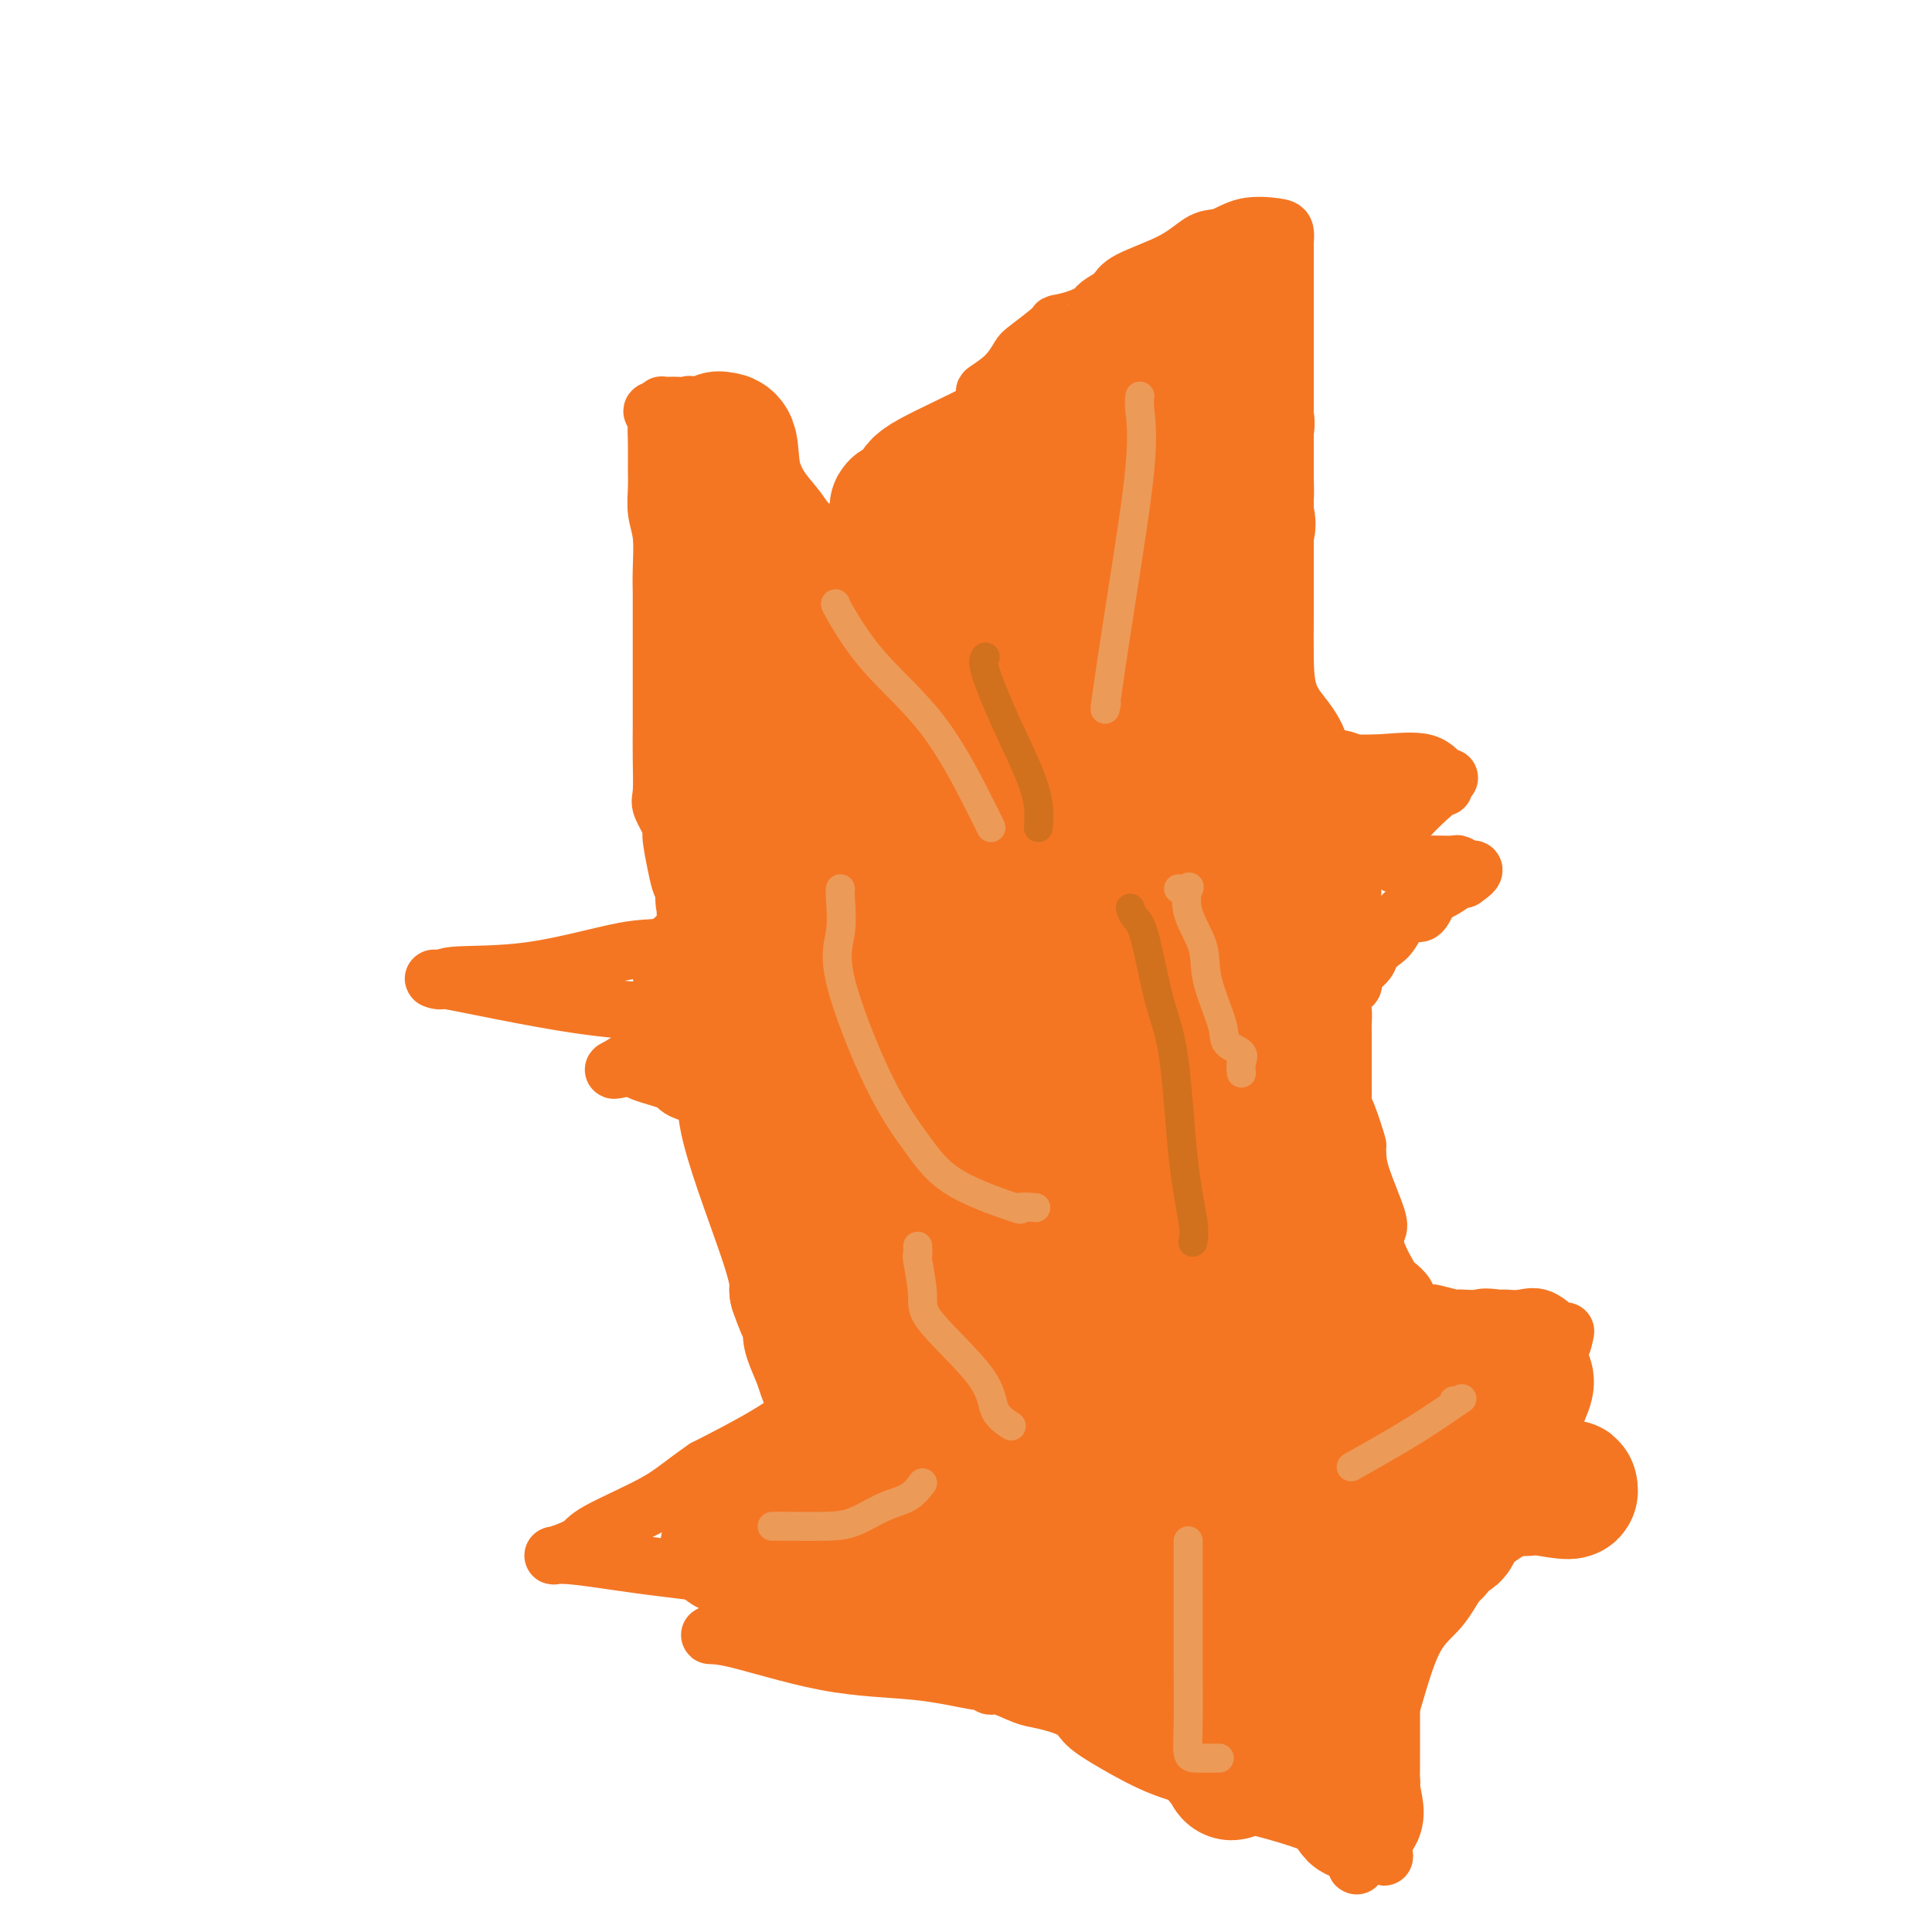 <svg viewBox='0 0 400 400' version='1.1' xmlns='http://www.w3.org/2000/svg' xmlns:xlink='http://www.w3.org/1999/xlink'><g fill='none' stroke='#F47623' stroke-width='12' stroke-linecap='round' stroke-linejoin='round'><path d='M281,386c-0.154,0.353 -0.307,0.707 0,-2c0.307,-2.707 1.075,-8.473 2,-13c0.925,-4.527 2.007,-7.815 3,-11c0.993,-3.185 1.898,-6.266 3,-10c1.102,-3.734 2.401,-8.122 4,-11c1.599,-2.878 3.497,-4.246 5,-6c1.503,-1.754 2.609,-3.893 4,-6c1.391,-2.107 3.067,-4.183 5,-6c1.933,-1.817 4.124,-3.376 7,-5c2.876,-1.624 6.438,-3.312 10,-5'/><path d='M324,311c3.491,-2.162 3.720,-2.567 4,-3c0.280,-0.433 0.613,-0.894 1,-1c0.387,-0.106 0.829,0.144 1,0c0.171,-0.144 0.072,-0.682 0,-1c-0.072,-0.318 -0.116,-0.415 0,-1c0.116,-0.585 0.391,-1.658 0,-2c-0.391,-0.342 -1.450,0.045 -2,0c-0.550,-0.045 -0.592,-0.523 -2,-1c-1.408,-0.477 -4.181,-0.954 -6,-1c-1.819,-0.046 -2.683,0.338 -4,0c-1.317,-0.338 -3.085,-1.399 -4,-2c-0.915,-0.601 -0.976,-0.743 -1,-1c-0.024,-0.257 -0.012,-0.628 0,-1'/><path d='M311,297c-3.044,-1.569 -1.153,-2.491 0,-3c1.153,-0.509 1.569,-0.607 2,-2c0.431,-1.393 0.876,-4.083 2,-6c1.124,-1.917 2.928,-3.061 4,-4c1.072,-0.939 1.411,-1.674 2,-2c0.589,-0.326 1.428,-0.242 2,-1c0.572,-0.758 0.877,-2.357 1,-3c0.123,-0.643 0.065,-0.330 0,0c-0.065,0.330 -0.136,0.677 -1,0c-0.864,-0.677 -2.522,-2.378 -4,-3c-1.478,-0.622 -2.778,-0.167 -4,0c-1.222,0.167 -2.368,0.045 -3,0c-0.632,-0.045 -0.752,-0.013 -1,0c-0.248,0.013 -0.624,0.006 -1,0'/><path d='M310,273c-2.906,-0.465 -3.171,-0.128 -4,0c-0.829,0.128 -2.222,0.048 -3,0c-0.778,-0.048 -0.942,-0.064 -1,0c-0.058,0.064 -0.009,0.209 -1,0c-0.991,-0.209 -3.021,-0.773 -4,-1c-0.979,-0.227 -0.906,-0.116 -1,0c-0.094,0.116 -0.355,0.238 -1,0c-0.645,-0.238 -1.673,-0.836 -2,-1c-0.327,-0.164 0.049,0.106 0,0c-0.049,-0.106 -0.522,-0.587 -1,-1c-0.478,-0.413 -0.962,-0.756 -1,-1c-0.038,-0.244 0.371,-0.387 0,-1c-0.371,-0.613 -1.522,-1.696 -2,-2c-0.478,-0.304 -0.282,0.169 -1,-1c-0.718,-1.169 -2.350,-3.982 -3,-6c-0.650,-2.018 -0.319,-3.242 0,-4c0.319,-0.758 0.624,-1.050 0,-3c-0.624,-1.950 -2.178,-5.557 -3,-8c-0.822,-2.443 -0.911,-3.721 -1,-5'/><path d='M281,239c-0.514,-3.209 0.202,-1.231 0,-2c-0.202,-0.769 -1.322,-4.284 -2,-6c-0.678,-1.716 -0.914,-1.632 -1,-2c-0.086,-0.368 -0.023,-1.188 0,-2c0.023,-0.812 0.006,-1.617 0,-2c-0.006,-0.383 -0.002,-0.344 0,-1c0.002,-0.656 0.000,-2.006 0,-3c-0.000,-0.994 -0.000,-1.633 0,-2c0.000,-0.367 -0.000,-0.464 0,-1c0.000,-0.536 0.001,-1.511 0,-2c-0.001,-0.489 -0.002,-0.490 0,-1c0.002,-0.510 0.008,-1.527 0,-2c-0.008,-0.473 -0.031,-0.402 0,-1c0.031,-0.598 0.115,-1.865 0,-3c-0.115,-1.135 -0.430,-2.138 0,-3c0.430,-0.862 1.606,-1.582 2,-2c0.394,-0.418 0.007,-0.535 0,-1c-0.007,-0.465 0.368,-1.277 1,-2c0.632,-0.723 1.523,-1.358 2,-2c0.477,-0.642 0.540,-1.290 1,-2c0.460,-0.710 1.316,-1.482 2,-2c0.684,-0.518 1.197,-0.782 2,-2c0.803,-1.218 1.896,-3.392 3,-4c1.104,-0.608 2.218,0.348 3,0c0.782,-0.348 1.230,-2.001 2,-3c0.770,-0.999 1.861,-1.346 3,-2c1.139,-0.654 2.325,-1.615 3,-2c0.675,-0.385 0.837,-0.192 1,0'/><path d='M303,182c2.339,-1.552 2.188,-1.933 2,-2c-0.188,-0.067 -0.411,0.178 -1,0c-0.589,-0.178 -1.543,-0.780 -2,-1c-0.457,-0.220 -0.415,-0.059 -1,0c-0.585,0.059 -1.796,0.016 -3,0c-1.204,-0.016 -2.403,-0.003 -3,0c-0.597,0.003 -0.594,-0.002 -1,0c-0.406,0.002 -1.222,0.011 -2,0c-0.778,-0.011 -1.517,-0.041 -2,0c-0.483,0.041 -0.709,0.155 -1,0c-0.291,-0.155 -0.645,-0.577 -1,-1'/><path d='M288,178c-2.625,-0.737 -0.689,-1.580 0,-2c0.689,-0.420 0.131,-0.416 0,-1c-0.131,-0.584 0.165,-1.755 2,-4c1.835,-2.245 5.208,-5.565 7,-7c1.792,-1.435 2.003,-0.984 2,-1c-0.003,-0.016 -0.220,-0.498 0,-1c0.220,-0.502 0.876,-1.024 1,-1c0.124,0.024 -0.285,0.595 -1,0c-0.715,-0.595 -1.735,-2.356 -4,-3c-2.265,-0.644 -5.773,-0.172 -9,0c-3.227,0.172 -6.171,0.043 -8,0c-1.829,-0.043 -2.542,-0.001 -3,0c-0.458,0.001 -0.662,-0.038 -1,0c-0.338,0.038 -0.811,0.154 -1,0c-0.189,-0.154 -0.095,-0.577 0,-1'/><path d='M273,157c-3.343,-0.087 -0.700,0.196 0,-1c0.700,-1.196 -0.545,-3.872 -2,-6c-1.455,-2.128 -3.122,-3.708 -4,-6c-0.878,-2.292 -0.967,-5.295 -1,-8c-0.033,-2.705 -0.009,-5.110 0,-9c0.009,-3.890 0.002,-9.265 0,-13c-0.002,-3.735 -0.001,-5.831 0,-9c0.001,-3.169 0.000,-7.410 0,-11c-0.000,-3.590 -0.000,-6.528 0,-10c0.000,-3.472 0.000,-7.478 0,-10c-0.000,-2.522 -0.000,-3.560 0,-4c0.000,-0.440 0.000,-0.281 0,-1c-0.000,-0.719 -0.000,-2.317 0,-3c0.000,-0.683 0.000,-0.451 0,-1c-0.000,-0.549 -0.000,-1.879 0,-3c0.000,-1.121 0.000,-2.035 0,-3c-0.000,-0.965 -0.000,-1.983 0,-3'/><path d='M266,56c-0.001,-12.943 -0.003,-5.299 0,-3c0.003,2.299 0.011,-0.745 0,-2c-0.011,-1.255 -0.039,-0.721 0,-1c0.039,-0.279 0.147,-1.370 0,-2c-0.147,-0.630 -0.547,-0.798 -2,-1c-1.453,-0.202 -3.958,-0.438 -6,0c-2.042,0.438 -3.622,1.548 -5,2c-1.378,0.452 -2.555,0.245 -4,1c-1.445,0.755 -3.158,2.473 -6,4c-2.842,1.527 -6.812,2.865 -9,4c-2.188,1.135 -2.594,2.068 -3,3'/><path d='M231,61c-4.906,2.740 -3.672,2.590 -4,3c-0.328,0.410 -2.219,1.378 -4,2c-1.781,0.622 -3.451,0.897 -4,1c-0.549,0.103 0.022,0.036 -1,1c-1.022,0.964 -3.639,2.961 -5,4c-1.361,1.039 -1.466,1.120 -2,2c-0.534,0.880 -1.495,2.560 -3,4c-1.505,1.440 -3.553,2.638 -4,3c-0.447,0.362 0.709,-0.114 0,2c-0.709,2.114 -3.281,6.819 -5,9c-1.719,2.181 -2.583,1.839 -3,2c-0.417,0.161 -0.386,0.825 -1,2c-0.614,1.175 -1.873,2.860 -3,5c-1.127,2.140 -2.123,4.735 -3,6c-0.877,1.265 -1.636,1.201 -3,3c-1.364,1.799 -3.335,5.462 -4,7c-0.665,1.538 -0.025,0.953 0,1c0.025,0.047 -0.564,0.728 -1,1c-0.436,0.272 -0.718,0.136 -1,0'/><path d='M180,119c-3.849,5.893 -1.472,1.626 -1,0c0.472,-1.626 -0.963,-0.612 -2,-1c-1.037,-0.388 -1.678,-2.179 -2,-3c-0.322,-0.821 -0.324,-0.671 -1,-1c-0.676,-0.329 -2.025,-1.138 -3,-2c-0.975,-0.862 -1.576,-1.776 -3,-3c-1.424,-1.224 -3.671,-2.759 -5,-4c-1.329,-1.241 -1.740,-2.188 -3,-4c-1.260,-1.812 -3.367,-4.487 -5,-6c-1.633,-1.513 -2.791,-1.863 -4,-3c-1.209,-1.137 -2.470,-3.061 -3,-4c-0.530,-0.939 -0.331,-0.893 -1,-1c-0.669,-0.107 -2.207,-0.369 -3,-1c-0.793,-0.631 -0.842,-1.633 -1,-2c-0.158,-0.367 -0.424,-0.098 -1,0c-0.576,0.098 -1.460,0.026 -2,0c-0.540,-0.026 -0.736,-0.004 -1,0c-0.264,0.004 -0.597,-0.009 -1,0c-0.403,0.009 -0.878,0.041 -1,0c-0.122,-0.041 0.108,-0.155 0,0c-0.108,0.155 -0.554,0.577 -1,1'/><path d='M136,85c-1.856,-0.235 -0.497,0.676 0,1c0.497,0.324 0.132,0.060 0,1c-0.132,0.940 -0.032,3.084 0,5c0.032,1.916 -0.006,3.604 0,5c0.006,1.396 0.054,2.501 0,4c-0.054,1.499 -0.211,3.391 0,5c0.211,1.609 0.788,2.934 1,5c0.212,2.066 0.057,4.873 0,7c-0.057,2.127 -0.015,3.575 0,5c0.015,1.425 0.004,2.829 0,5c-0.004,2.171 -0.000,5.110 0,8c0.000,2.890 -0.002,5.731 0,8c0.002,2.269 0.008,3.967 0,6c-0.008,2.033 -0.031,4.400 0,7c0.031,2.600 0.116,5.434 0,7c-0.116,1.566 -0.435,1.866 0,3c0.435,1.134 1.622,3.102 2,4c0.378,0.898 -0.053,0.725 0,2c0.053,1.275 0.589,3.996 1,6c0.411,2.004 0.698,3.290 1,4c0.302,0.710 0.620,0.845 1,1c0.380,0.155 0.823,0.330 1,1c0.177,0.670 0.089,1.835 0,3'/><path d='M143,188c1.002,3.856 0.507,2.995 0,3c-0.507,0.005 -1.027,0.876 -2,2c-0.973,1.124 -2.400,2.502 -4,3c-1.600,0.498 -3.371,0.115 -8,1c-4.629,0.885 -12.114,3.039 -19,4c-6.886,0.961 -13.173,0.729 -16,1c-2.827,0.271 -2.195,1.046 -3,1c-0.805,-0.046 -3.046,-0.912 2,0c5.046,0.912 17.381,3.602 27,5c9.619,1.398 16.522,1.504 20,2c3.478,0.496 3.530,1.382 4,2c0.470,0.618 1.358,0.970 2,1c0.642,0.030 1.038,-0.260 0,1c-1.038,1.260 -3.510,4.070 -6,5c-2.490,0.930 -4.997,-0.020 -7,0c-2.003,0.020 -3.501,1.010 -5,2'/><path d='M128,221c-2.420,1.048 0.532,0.170 2,0c1.468,-0.170 1.454,0.370 3,1c1.546,0.630 4.652,1.351 6,2c1.348,0.649 0.939,1.225 3,2c2.061,0.775 6.593,1.747 9,2c2.407,0.253 2.688,-0.213 3,0c0.312,0.213 0.656,1.107 1,2'/><path d='M155,230c4.605,1.658 2.617,1.304 2,2c-0.617,0.696 0.137,2.441 1,4c0.863,1.559 1.836,2.930 3,5c1.164,2.070 2.520,4.839 3,6c0.480,1.161 0.085,0.716 0,2c-0.085,1.284 0.139,4.299 0,6c-0.139,1.701 -0.640,2.089 0,4c0.640,1.911 2.420,5.345 3,8c0.580,2.655 -0.041,4.533 0,6c0.041,1.467 0.743,2.524 1,4c0.257,1.476 0.069,3.369 0,4c-0.069,0.631 -0.020,-0.002 0,0c0.020,0.002 0.012,0.637 0,1c-0.012,0.363 -0.027,0.454 0,1c0.027,0.546 0.096,1.547 0,2c-0.096,0.453 -0.356,0.359 0,1c0.356,0.641 1.326,2.019 0,4c-1.326,1.981 -4.950,4.566 -9,7c-4.050,2.434 -8.525,4.717 -13,7'/><path d='M146,304c-4.983,3.427 -6.442,4.994 -10,7c-3.558,2.006 -9.215,4.453 -12,6c-2.785,1.547 -2.700,2.196 -4,3c-1.300,0.804 -3.987,1.764 -5,2c-1.013,0.236 -0.353,-0.253 3,0c3.353,0.253 9.400,1.249 15,2c5.600,0.751 10.755,1.258 15,2c4.245,0.742 7.582,1.721 9,2c1.418,0.279 0.917,-0.141 1,0c0.083,0.141 0.749,0.843 1,1c0.251,0.157 0.087,-0.231 0,0c-0.087,0.231 -0.095,1.083 -1,2c-0.905,0.917 -2.705,1.901 -4,3c-1.295,1.099 -2.084,2.314 -3,3c-0.916,0.686 -1.958,0.843 -3,1'/><path d='M148,338c-1.823,1.029 -1.379,0.103 3,1c4.379,0.897 12.693,3.618 20,5c7.307,1.382 13.607,1.426 19,2c5.393,0.574 9.878,1.677 12,2c2.122,0.323 1.881,-0.135 2,0c0.119,0.135 0.599,0.865 1,1c0.401,0.135 0.724,-0.323 2,0c1.276,0.323 3.506,1.428 5,2c1.494,0.572 2.254,0.611 4,1c1.746,0.389 4.478,1.129 6,2c1.522,0.871 1.833,1.875 3,3c1.167,1.125 3.189,2.373 6,4c2.811,1.627 6.409,3.633 10,5c3.591,1.367 7.174,2.095 9,3c1.826,0.905 1.896,1.987 4,3c2.104,1.013 6.240,1.956 10,3c3.760,1.044 7.142,2.187 9,3c1.858,0.813 2.193,1.296 3,2c0.807,0.704 2.088,1.630 3,2c0.912,0.370 1.456,0.185 2,0'/><path d='M281,382c10.333,4.667 3.667,1.333 1,0c-2.667,-1.333 -1.333,-0.667 0,0'/></g>
<g fill='none' stroke='#F47623' stroke-width='28' stroke-linecap='round' stroke-linejoin='round'><path d='M214,181c-0.002,0.455 -0.005,0.911 0,2c0.005,1.089 0.016,2.813 0,7c-0.016,4.187 -0.060,10.839 1,16c1.060,5.161 3.224,8.832 5,13c1.776,4.168 3.162,8.833 4,15c0.838,6.167 1.126,13.835 4,21c2.874,7.165 8.332,13.825 12,21c3.668,7.175 5.546,14.864 8,22c2.454,7.136 5.485,13.720 8,18c2.515,4.280 4.514,6.256 6,10c1.486,3.744 2.460,9.257 3,12c0.540,2.743 0.645,2.716 2,5c1.355,2.284 3.960,6.879 5,10c1.040,3.121 0.513,4.767 1,7c0.487,2.233 1.986,5.052 3,7c1.014,1.948 1.542,3.024 2,4c0.458,0.976 0.845,1.850 1,2c0.155,0.150 0.077,-0.425 0,-1'/><path d='M279,372c2.856,7.022 1.497,1.576 1,-1c-0.497,-2.576 -0.133,-2.283 0,-2c0.133,0.283 0.036,0.555 0,0c-0.036,-0.555 -0.010,-1.938 0,-3c0.010,-1.062 0.003,-1.803 0,-3c-0.003,-1.197 -0.001,-2.850 0,-4c0.001,-1.150 0.000,-1.798 0,-3c-0.000,-1.202 -0.000,-2.960 0,-4c0.000,-1.040 0.000,-1.364 0,-2c-0.000,-0.636 -0.000,-1.584 0,-3c0.000,-1.416 -0.000,-3.300 0,-4c0.000,-0.700 0.000,-0.216 0,-1c-0.000,-0.784 -0.000,-2.838 0,-4c0.000,-1.162 0.001,-1.433 0,-2c-0.001,-0.567 -0.002,-1.429 0,-2c0.002,-0.571 0.007,-0.849 0,-1c-0.007,-0.151 -0.027,-0.173 0,-1c0.027,-0.827 0.103,-2.459 0,-3c-0.103,-0.541 -0.383,0.008 0,0c0.383,-0.008 1.428,-0.575 2,-1c0.572,-0.425 0.671,-0.710 1,-1c0.329,-0.290 0.889,-0.585 1,-1c0.111,-0.415 -0.227,-0.951 0,-1c0.227,-0.049 1.020,0.389 2,0c0.980,-0.389 2.149,-1.605 3,-2c0.851,-0.395 1.386,0.030 2,0c0.614,-0.030 1.307,-0.515 2,-1'/><path d='M293,322c2.926,-1.261 3.741,-0.914 4,-1c0.259,-0.086 -0.036,-0.604 0,-1c0.036,-0.396 0.404,-0.669 1,-1c0.596,-0.331 1.419,-0.719 2,-1c0.581,-0.281 0.920,-0.453 1,-1c0.080,-0.547 -0.099,-1.468 0,-2c0.099,-0.532 0.476,-0.677 0,-1c-0.476,-0.323 -1.804,-0.826 -3,-1c-1.196,-0.174 -2.260,-0.019 -3,0c-0.740,0.019 -1.155,-0.097 -1,0c0.155,0.097 0.879,0.409 -1,0c-1.879,-0.409 -6.363,-1.537 -8,-2c-1.637,-0.463 -0.428,-0.259 -1,-1c-0.572,-0.741 -2.927,-2.425 -4,-3c-1.073,-0.575 -0.866,-0.039 -1,0c-0.134,0.039 -0.610,-0.417 -1,-1c-0.390,-0.583 -0.695,-1.291 -1,-2'/><path d='M277,304c-1.246,-1.287 -0.360,-1.006 0,-1c0.360,0.006 0.195,-0.263 0,-1c-0.195,-0.737 -0.419,-1.942 0,-3c0.419,-1.058 1.481,-1.969 2,-3c0.519,-1.031 0.495,-2.183 1,-3c0.505,-0.817 1.540,-1.300 2,-2c0.460,-0.700 0.347,-1.616 1,-2c0.653,-0.384 2.073,-0.236 3,-1c0.927,-0.764 1.360,-2.439 2,-3c0.640,-0.561 1.486,-0.007 2,0c0.514,0.007 0.697,-0.534 1,-1c0.303,-0.466 0.727,-0.856 1,-1c0.273,-0.144 0.394,-0.041 1,0c0.606,0.041 1.696,0.019 2,0c0.304,-0.019 -0.179,-0.034 1,0c1.179,0.034 4.019,0.116 6,0c1.981,-0.116 3.103,-0.429 5,0c1.897,0.429 4.570,1.599 6,2c1.430,0.401 1.616,0.031 2,0c0.384,-0.031 0.967,0.277 1,1c0.033,0.723 -0.483,1.862 -1,3'/><path d='M315,289c-1.086,0.464 -3.300,0.124 -4,0c-0.700,-0.124 0.113,-0.033 0,0c-0.113,0.033 -1.152,0.009 -2,0c-0.848,-0.009 -1.504,-0.003 -2,0c-0.496,0.003 -0.831,0.003 -1,0c-0.169,-0.003 -0.170,-0.008 -1,0c-0.830,0.008 -2.488,0.029 -3,0c-0.512,-0.029 0.122,-0.110 0,0c-0.122,0.110 -0.999,0.409 -2,1c-1.001,0.591 -2.125,1.474 -3,2c-0.875,0.526 -1.500,0.694 -2,1c-0.500,0.306 -0.876,0.750 -1,1c-0.124,0.250 0.005,0.304 0,1c-0.005,0.696 -0.143,2.032 0,3c0.143,0.968 0.567,1.569 1,2c0.433,0.431 0.874,0.694 2,1c1.126,0.306 2.938,0.657 5,1c2.062,0.343 4.373,0.679 6,1c1.627,0.321 2.568,0.629 3,1c0.432,0.371 0.354,0.807 1,1c0.646,0.193 2.016,0.143 3,0c0.984,-0.143 1.581,-0.378 2,0c0.419,0.378 0.659,1.369 2,2c1.341,0.631 3.784,0.901 5,1c1.216,0.099 1.205,0.028 1,0c-0.205,-0.028 -0.602,-0.014 -1,0'/><path d='M324,308c3.585,1.552 -2.452,0.433 -5,0c-2.548,-0.433 -1.605,-0.179 -2,0c-0.395,0.179 -2.126,0.283 -5,0c-2.874,-0.283 -6.892,-0.954 -9,-1c-2.108,-0.046 -2.308,0.531 -3,0c-0.692,-0.531 -1.877,-2.171 -3,-3c-1.123,-0.829 -2.184,-0.846 -4,-1c-1.816,-0.154 -4.388,-0.446 -6,-1c-1.612,-0.554 -2.264,-1.371 -3,-2c-0.736,-0.629 -1.557,-1.071 -2,-1c-0.443,0.071 -0.508,0.655 -1,-1c-0.492,-1.655 -1.412,-5.550 -2,-8c-0.588,-2.450 -0.845,-3.455 -1,-4c-0.155,-0.545 -0.210,-0.630 0,-2c0.210,-1.370 0.683,-4.025 0,-6c-0.683,-1.975 -2.523,-3.272 -3,-4c-0.477,-0.728 0.410,-0.888 0,-2c-0.410,-1.112 -2.117,-3.175 -3,-5c-0.883,-1.825 -0.941,-3.413 -1,-5'/><path d='M271,262c-2.205,-6.812 -2.717,-5.842 -3,-7c-0.283,-1.158 -0.337,-4.444 -1,-7c-0.663,-2.556 -1.935,-4.380 -3,-7c-1.065,-2.620 -1.922,-6.035 -3,-9c-1.078,-2.965 -2.378,-5.480 -3,-8c-0.622,-2.520 -0.567,-5.044 -1,-7c-0.433,-1.956 -1.354,-3.344 -2,-5c-0.646,-1.656 -1.016,-3.581 -1,-5c0.016,-1.419 0.417,-2.331 0,-6c-0.417,-3.669 -1.652,-10.093 -2,-13c-0.348,-2.907 0.190,-2.295 0,-4c-0.190,-1.705 -1.109,-5.725 -2,-9c-0.891,-3.275 -1.755,-5.804 -2,-8c-0.245,-2.196 0.131,-4.060 0,-7c-0.131,-2.940 -0.767,-6.957 -1,-9c-0.233,-2.043 -0.062,-2.111 0,-4c0.062,-1.889 0.017,-5.599 0,-7c-0.017,-1.401 -0.005,-0.493 0,-1c0.005,-0.507 0.001,-2.431 0,-4c-0.001,-1.569 -0.001,-2.785 0,-4'/><path d='M247,131c-1.083,-13.447 -0.290,-9.063 0,-8c0.290,1.063 0.078,-1.194 0,-3c-0.078,-1.806 -0.021,-3.161 0,-4c0.021,-0.839 0.004,-1.163 0,-2c-0.004,-0.837 0.003,-2.186 0,-3c-0.003,-0.814 -0.015,-1.094 0,-2c0.015,-0.906 0.057,-2.437 0,-4c-0.057,-1.563 -0.213,-3.158 0,-4c0.213,-0.842 0.795,-0.930 1,-1c0.205,-0.070 0.034,-0.121 0,-1c-0.034,-0.879 0.068,-2.587 0,-3c-0.068,-0.413 -0.305,0.469 0,-1c0.305,-1.469 1.154,-5.290 2,-7c0.846,-1.710 1.690,-1.308 2,-2c0.310,-0.692 0.087,-2.476 0,-3c-0.087,-0.524 -0.037,0.212 0,0c0.037,-0.212 0.063,-1.374 0,-2c-0.063,-0.626 -0.213,-0.718 0,-1c0.213,-0.282 0.789,-0.756 1,-1c0.211,-0.244 0.057,-0.258 0,-1c-0.057,-0.742 -0.016,-2.212 0,-3c0.016,-0.788 0.008,-0.894 0,-1'/><path d='M253,74c1.156,-4.357 1.044,-1.749 1,-1c-0.044,0.749 -0.022,-0.363 0,-1c0.022,-0.637 0.043,-0.801 0,-1c-0.043,-0.199 -0.149,-0.432 0,-1c0.149,-0.568 0.555,-1.470 1,-2c0.445,-0.530 0.930,-0.687 1,-1c0.070,-0.313 -0.277,-0.782 0,-1c0.277,-0.218 1.176,-0.186 0,0c-1.176,0.186 -4.429,0.524 -7,1c-2.571,0.476 -4.462,1.090 -6,2c-1.538,0.910 -2.725,2.117 -4,3c-1.275,0.883 -2.637,1.441 -4,2'/><path d='M235,74c-5.282,2.598 -11.486,5.592 -15,8c-3.514,2.408 -4.339,4.231 -5,5c-0.661,0.769 -1.159,0.486 -2,1c-0.841,0.514 -2.027,1.826 -6,4c-3.973,2.174 -10.735,5.211 -14,7c-3.265,1.789 -3.033,2.328 -3,3c0.033,0.672 -0.133,1.475 -1,2c-0.867,0.525 -2.435,0.773 -3,1c-0.565,0.227 -0.126,0.433 0,1c0.126,0.567 -0.063,1.495 0,2c0.063,0.505 0.376,0.588 0,1c-0.376,0.412 -1.441,1.152 -2,2c-0.559,0.848 -0.612,1.805 -1,3c-0.388,1.195 -1.111,2.627 -2,4c-0.889,1.373 -1.945,2.686 -3,4'/><path d='M178,122c-1.576,3.400 -1.517,3.400 -2,4c-0.483,0.600 -1.509,1.802 -2,3c-0.491,1.198 -0.447,2.394 -1,3c-0.553,0.606 -1.701,0.624 -2,1c-0.299,0.376 0.253,1.112 0,2c-0.253,0.888 -1.309,1.930 -2,2c-0.691,0.070 -1.015,-0.832 -1,-1c0.015,-0.168 0.369,0.397 0,-1c-0.369,-1.397 -1.460,-4.756 -2,-7c-0.540,-2.244 -0.530,-3.373 -1,-4c-0.470,-0.627 -1.420,-0.750 -2,-2c-0.580,-1.250 -0.790,-3.625 -1,-6'/><path d='M162,116c-2.206,-4.912 -4.222,-6.692 -6,-9c-1.778,-2.308 -3.317,-5.144 -4,-8c-0.683,-2.856 -0.509,-5.730 -1,-7c-0.491,-1.270 -1.648,-0.935 -2,-1c-0.352,-0.065 0.102,-0.530 0,1c-0.102,1.530 -0.759,5.056 -1,7c-0.241,1.944 -0.065,2.304 0,4c0.065,1.696 0.017,4.726 0,7c-0.017,2.274 -0.005,3.793 0,5c0.005,1.207 0.002,2.104 0,3'/><path d='M148,118c-0.464,4.526 -0.125,2.840 0,3c0.125,0.160 0.035,2.166 0,3c-0.035,0.834 -0.015,0.497 0,1c0.015,0.503 0.026,1.845 0,3c-0.026,1.155 -0.090,2.124 0,3c0.090,0.876 0.334,1.658 1,3c0.666,1.342 1.755,3.244 2,4c0.245,0.756 -0.355,0.365 0,1c0.355,0.635 1.664,2.296 2,4c0.336,1.704 -0.303,3.451 0,5c0.303,1.549 1.546,2.902 2,4c0.454,1.098 0.119,1.942 0,3c-0.119,1.058 -0.022,2.330 0,3c0.022,0.670 -0.033,0.740 0,3c0.033,2.260 0.152,6.712 1,9c0.848,2.288 2.423,2.412 3,3c0.577,0.588 0.155,1.641 0,2c-0.155,0.359 -0.041,0.024 0,1c0.041,0.976 0.011,3.263 0,4c-0.011,0.737 -0.003,-0.075 0,0c0.003,0.075 0.002,1.038 0,2'/><path d='M159,182c1.702,10.538 0.456,4.882 0,3c-0.456,-1.882 -0.122,0.011 0,1c0.122,0.989 0.032,1.076 0,3c-0.032,1.924 -0.006,5.686 0,8c0.006,2.314 -0.009,3.181 0,4c0.009,0.819 0.042,1.589 0,2c-0.042,0.411 -0.158,0.464 0,1c0.158,0.536 0.589,1.555 0,2c-0.589,0.445 -2.199,0.315 -3,0c-0.801,-0.315 -0.793,-0.816 -1,-1c-0.207,-0.184 -0.631,-0.053 -1,0c-0.369,0.053 -0.685,0.026 -1,0'/><path d='M153,205c-1.410,0.203 -1.936,0.212 -2,0c-0.064,-0.212 0.332,-0.645 0,-1c-0.332,-0.355 -1.393,-0.631 -2,-1c-0.607,-0.369 -0.761,-0.831 -1,-1c-0.239,-0.169 -0.563,-0.044 -1,0c-0.437,0.044 -0.986,0.009 -1,0c-0.014,-0.009 0.507,0.010 0,0c-0.507,-0.010 -2.042,-0.048 0,0c2.042,0.048 7.661,0.184 11,0c3.339,-0.184 4.397,-0.687 7,0c2.603,0.687 6.749,2.566 9,4c2.251,1.434 2.606,2.425 3,3c0.394,0.575 0.827,0.736 1,1c0.173,0.264 0.087,0.632 0,1'/><path d='M177,211c2.172,1.372 1.101,0.304 0,0c-1.101,-0.304 -2.231,0.158 -4,1c-1.769,0.842 -4.177,2.066 -7,3c-2.823,0.934 -6.063,1.578 -8,2c-1.937,0.422 -2.573,0.621 -3,1c-0.427,0.379 -0.645,0.939 -1,1c-0.355,0.061 -0.848,-0.376 1,0c1.848,0.376 6.037,1.565 9,2c2.963,0.435 4.698,0.117 7,0c2.302,-0.117 5.169,-0.031 6,0c0.831,0.031 -0.375,0.008 0,0c0.375,-0.008 2.332,-0.002 3,0c0.668,0.002 0.048,0.001 1,0c0.952,-0.001 3.476,-0.000 6,0'/><path d='M187,221c6.200,0.467 5.699,0.135 7,0c1.301,-0.135 4.405,-0.074 6,0c1.595,0.074 1.681,0.162 2,0c0.319,-0.162 0.870,-0.573 1,-1c0.130,-0.427 -0.161,-0.871 0,-1c0.161,-0.129 0.775,0.058 1,0c0.225,-0.058 0.060,-0.362 0,-1c-0.060,-0.638 -0.016,-1.610 0,-2c0.016,-0.390 0.004,-0.198 0,-1c-0.004,-0.802 -0.001,-2.598 0,-4c0.001,-1.402 0.000,-2.410 0,-4c-0.000,-1.590 -0.000,-3.763 0,-5c0.000,-1.237 0.000,-1.540 0,-2c-0.000,-0.460 -0.000,-1.079 0,-3c0.000,-1.921 0.000,-5.144 0,-7c-0.000,-1.856 -0.000,-2.346 0,-4c0.000,-1.654 0.000,-4.473 0,-6c-0.000,-1.527 -0.000,-1.764 0,-2'/><path d='M204,178c0.141,-7.045 -0.007,-3.657 0,-4c0.007,-0.343 0.170,-4.415 0,-7c-0.170,-2.585 -0.671,-3.682 0,-6c0.671,-2.318 2.516,-5.858 3,-7c0.484,-1.142 -0.392,0.114 0,-1c0.392,-1.114 2.052,-4.599 4,-8c1.948,-3.401 4.185,-6.718 6,-9c1.815,-2.282 3.206,-3.528 4,-5c0.794,-1.472 0.989,-3.171 1,-4c0.011,-0.829 -0.162,-0.789 0,-1c0.162,-0.211 0.658,-0.673 1,-1c0.342,-0.327 0.529,-0.519 1,-1c0.471,-0.481 1.227,-1.250 2,-2c0.773,-0.750 1.563,-1.481 2,-2c0.437,-0.519 0.520,-0.826 1,-1c0.480,-0.174 1.355,-0.215 2,-1c0.645,-0.785 1.059,-2.313 1,-3c-0.059,-0.687 -0.593,-0.531 0,-1c0.593,-0.469 2.312,-1.563 3,-2c0.688,-0.437 0.344,-0.219 0,0'/><path d='M237,106c0.417,-0.417 0.833,-0.833 1,-1c0.167,-0.167 0.083,-0.083 0,0'/><path d='M238,105c0.378,-0.205 0.755,-0.410 1,0c0.245,0.410 0.356,1.436 0,2c-0.356,0.564 -1.181,0.666 -2,1c-0.819,0.334 -1.633,0.900 -2,1c-0.367,0.100 -0.287,-0.266 -1,0c-0.713,0.266 -2.220,1.165 -3,2c-0.780,0.835 -0.835,1.608 -1,2c-0.165,0.392 -0.440,0.403 -1,1c-0.560,0.597 -1.404,1.779 -3,3c-1.596,1.221 -3.943,2.482 -7,6c-3.057,3.518 -6.823,9.293 -9,13c-2.177,3.707 -2.765,5.345 -5,8c-2.235,2.655 -6.118,6.328 -10,10'/><path d='M195,154c-9.868,12.941 -13.037,20.793 -15,25c-1.963,4.207 -2.722,4.770 -3,6c-0.278,1.230 -0.077,3.128 0,4c0.077,0.872 0.031,0.718 0,3c-0.031,2.282 -0.047,6.999 0,9c0.047,2.001 0.156,1.286 0,1c-0.156,-0.286 -0.578,-0.143 -1,0'/><path d='M176,202c-0.730,2.592 -2.055,0.572 -2,-5c0.055,-5.572 1.490,-14.696 4,-22c2.510,-7.304 6.096,-12.787 8,-18c1.904,-5.213 2.126,-10.154 2,-12c-0.126,-1.846 -0.600,-0.596 0,-1c0.600,-0.404 2.273,-2.462 3,-4c0.727,-1.538 0.506,-2.557 0,-4c-0.506,-1.443 -1.299,-3.312 1,-4c2.299,-0.688 7.688,-0.196 12,0c4.312,0.196 7.545,0.095 12,0c4.455,-0.095 10.132,-0.185 15,-2c4.868,-1.815 8.929,-5.357 11,-7c2.071,-1.643 2.153,-1.389 3,-2c0.847,-0.611 2.459,-2.088 4,-3c1.541,-0.912 3.012,-1.261 4,-2c0.988,-0.739 1.494,-1.870 2,-3'/><path d='M255,113c4.393,-3.768 3.375,-4.688 3,-6c-0.375,-1.312 -0.107,-3.017 0,-4c0.107,-0.983 0.053,-1.245 0,-4c-0.053,-2.755 -0.106,-8.004 0,-10c0.106,-1.996 0.370,-0.741 0,-2c-0.370,-1.259 -1.374,-5.034 -3,-7c-1.626,-1.966 -3.874,-2.124 -6,-3c-2.126,-0.876 -4.129,-2.470 -5,-3c-0.871,-0.530 -0.609,0.004 -1,0c-0.391,-0.004 -1.435,-0.548 -2,0c-0.565,0.548 -0.651,2.187 -1,3c-0.349,0.813 -0.961,0.800 -1,1c-0.039,0.200 0.496,0.613 -1,2c-1.496,1.387 -5.024,3.749 -7,5c-1.976,1.251 -2.402,1.392 -3,4c-0.598,2.608 -1.369,7.684 -2,10c-0.631,2.316 -1.123,1.871 -2,3c-0.877,1.129 -2.138,3.832 -3,5c-0.862,1.168 -1.325,0.802 -2,2c-0.675,1.198 -1.562,3.960 -2,5c-0.438,1.040 -0.426,0.357 -1,0c-0.574,-0.357 -1.736,-0.388 -3,0c-1.264,0.388 -2.632,1.194 -4,2'/><path d='M209,116c-1.429,0.563 -1.002,0.971 -1,1c0.002,0.029 -0.421,-0.320 -1,0c-0.579,0.320 -1.314,1.309 -2,2c-0.686,0.691 -1.324,1.085 -2,1c-0.676,-0.085 -1.390,-0.649 -2,0c-0.610,0.649 -1.117,2.511 -2,3c-0.883,0.489 -2.142,-0.396 -3,0c-0.858,0.396 -1.314,2.073 -2,3c-0.686,0.927 -1.600,1.105 -3,1c-1.400,-0.105 -3.285,-0.492 -4,0c-0.715,0.492 -0.261,1.863 -1,3c-0.739,1.137 -2.673,2.039 -4,3c-1.327,0.961 -2.049,1.981 -3,3c-0.951,1.019 -2.132,2.035 -3,3c-0.868,0.965 -1.424,1.877 -3,5c-1.576,3.123 -4.174,8.458 -5,11c-0.826,2.542 0.118,2.291 0,4c-0.118,1.709 -1.300,5.378 -2,7c-0.700,1.622 -0.920,1.198 -1,2c-0.080,0.802 -0.021,2.830 0,4c0.021,1.170 0.005,1.480 0,3c-0.005,1.520 0.001,4.249 0,6c-0.001,1.751 -0.007,2.525 0,3c0.007,0.475 0.029,0.653 0,1c-0.029,0.347 -0.110,0.864 0,1c0.110,0.136 0.411,-0.108 1,0c0.589,0.108 1.466,0.567 2,1c0.534,0.433 0.724,0.838 1,1c0.276,0.162 0.638,0.081 1,0'/><path d='M170,188c1.403,0.669 2.410,0.342 3,0c0.590,-0.342 0.762,-0.699 1,-1c0.238,-0.301 0.542,-0.546 3,-2c2.458,-1.454 7.068,-4.119 10,-7c2.932,-2.881 4.185,-5.980 6,-7c1.815,-1.020 4.193,0.040 6,-1c1.807,-1.040 3.043,-4.179 5,-6c1.957,-1.821 4.633,-2.323 7,-4c2.367,-1.677 4.424,-4.529 6,-6c1.576,-1.471 2.672,-1.561 3,-2c0.328,-0.439 -0.110,-1.226 0,-2c0.110,-0.774 0.770,-1.535 1,-1c0.230,0.535 0.032,2.368 0,3c-0.032,0.632 0.104,0.065 0,1c-0.104,0.935 -0.449,3.373 0,6c0.449,2.627 1.690,5.442 2,8c0.310,2.558 -0.311,4.858 0,7c0.311,2.142 1.555,4.125 2,5c0.445,0.875 0.092,0.643 0,1c-0.092,0.357 0.079,1.302 0,2c-0.079,0.698 -0.406,1.150 0,2c0.406,0.850 1.545,2.100 2,3c0.455,0.900 0.228,1.450 0,2'/><path d='M227,189c0.947,6.539 0.315,2.887 0,2c-0.315,-0.887 -0.312,0.992 0,3c0.312,2.008 0.933,4.143 1,5c0.067,0.857 -0.421,0.434 0,1c0.421,0.566 1.751,2.122 3,6c1.249,3.878 2.419,10.078 3,12c0.581,1.922 0.574,-0.436 1,1c0.426,1.436 1.285,6.665 2,10c0.715,3.335 1.288,4.775 2,7c0.712,2.225 1.564,5.236 2,7c0.436,1.764 0.454,2.280 1,3c0.546,0.720 1.618,1.642 2,3c0.382,1.358 0.075,3.151 0,3c-0.075,-0.151 0.081,-2.245 1,1c0.919,3.245 2.599,11.830 3,16c0.401,4.170 -0.477,3.924 0,5c0.477,1.076 2.308,3.475 3,5c0.692,1.525 0.245,2.176 0,3c-0.245,0.824 -0.286,1.821 0,3c0.286,1.179 0.900,2.541 1,3c0.100,0.459 -0.315,0.014 0,1c0.315,0.986 1.360,3.402 2,5c0.640,1.598 0.875,2.377 1,3c0.125,0.623 0.141,1.090 0,1c-0.141,-0.090 -0.440,-0.735 0,0c0.440,0.735 1.618,2.852 2,4c0.382,1.148 -0.034,1.328 0,2c0.034,0.672 0.517,1.836 1,3'/><path d='M258,307c5.491,18.915 3.718,7.203 3,3c-0.718,-4.203 -0.381,-0.895 0,1c0.381,1.895 0.806,2.378 1,2c0.194,-0.378 0.157,-1.619 0,-1c-0.157,0.619 -0.434,3.096 0,0c0.434,-3.096 1.580,-11.766 2,-18c0.420,-6.234 0.112,-10.031 0,-16c-0.112,-5.969 -0.030,-14.110 0,-19c0.030,-4.890 0.008,-6.528 0,-10c-0.008,-3.472 -0.002,-8.776 0,-12c0.002,-3.224 0.001,-4.368 0,-6c-0.001,-1.632 -0.000,-3.752 0,-6c0.000,-2.248 0.000,-4.624 0,-7'/><path d='M264,218c0.309,-15.835 0.083,-7.923 0,-6c-0.083,1.923 -0.022,-2.143 0,-5c0.022,-2.857 0.006,-4.505 0,-6c-0.006,-1.495 -0.002,-2.839 0,-4c0.002,-1.161 0.000,-2.141 0,-3c-0.000,-0.859 -0.000,-1.596 0,-2c0.000,-0.404 0.000,-0.474 0,-1c-0.000,-0.526 -0.000,-1.507 0,-2c0.000,-0.493 0.000,-0.498 0,-1c-0.000,-0.502 -0.001,-1.500 0,-2c0.001,-0.500 0.003,-0.501 0,-1c-0.003,-0.499 -0.011,-1.494 0,-2c0.011,-0.506 0.041,-0.521 0,-1c-0.041,-0.479 -0.155,-1.423 0,-2c0.155,-0.577 0.577,-0.789 1,-1'/><path d='M265,179c0.426,-5.794 0.993,-0.779 1,1c0.007,1.779 -0.544,0.322 0,0c0.544,-0.322 2.185,0.490 3,1c0.815,0.510 0.804,0.717 1,1c0.196,0.283 0.598,0.641 1,1'/><path d='M271,183c0.845,0.702 -0.042,0.458 0,1c0.042,0.542 1.012,1.869 1,1c-0.012,-0.869 -1.006,-3.935 -2,-7'/><path d='M270,178c-0.183,-0.831 -0.142,-0.409 0,-1c0.142,-0.591 0.385,-2.194 0,-3c-0.385,-0.806 -1.399,-0.816 -2,-1c-0.601,-0.184 -0.788,-0.541 -1,-1c-0.212,-0.459 -0.449,-1.020 0,-1c0.449,0.020 1.582,0.621 -1,0c-2.582,-0.621 -8.881,-2.463 -11,-4c-2.119,-1.537 -0.060,-2.768 2,-4'/><path d='M257,163c1.629,-0.663 4.701,-0.321 7,0c2.299,0.321 3.826,0.622 5,1c1.174,0.378 1.995,0.833 3,1c1.005,0.167 2.194,0.045 3,0c0.806,-0.045 1.230,-0.013 1,0c-0.230,0.013 -1.115,0.006 -2,0'/><path d='M274,165c1.557,0.309 -3.051,0.081 -6,0c-2.949,-0.081 -4.240,-0.016 -6,0c-1.760,0.016 -3.988,-0.019 -5,0c-1.012,0.019 -0.807,0.090 -1,0c-0.193,-0.090 -0.784,-0.340 -1,-1c-0.216,-0.660 -0.058,-1.728 0,-2c0.058,-0.272 0.016,0.253 0,0c-0.016,-0.253 -0.004,-1.284 0,-2c0.004,-0.716 0.001,-1.116 0,-3c-0.001,-1.884 -0.000,-5.253 0,-6c0.000,-0.747 0.000,1.126 0,3'/><path d='M255,154c-0.000,2.995 -0.000,8.984 0,14c0.000,5.016 0.001,9.060 0,12c-0.001,2.940 -0.004,4.777 0,6c0.004,1.223 0.015,1.831 0,3c-0.015,1.169 -0.057,2.899 0,7c0.057,4.101 0.213,10.573 0,15c-0.213,4.427 -0.795,6.810 0,10c0.795,3.190 2.966,7.188 0,16c-2.966,8.812 -11.069,22.439 -15,31c-3.931,8.561 -3.690,12.056 -4,14c-0.310,1.944 -1.173,2.339 -2,4c-0.827,1.661 -1.619,4.589 -2,7c-0.381,2.411 -0.351,4.304 -1,6c-0.649,1.696 -1.979,3.195 -3,5c-1.021,1.805 -1.735,3.916 -2,6c-0.265,2.084 -0.082,4.141 0,5c0.082,0.859 0.063,0.519 0,1c-0.063,0.481 -0.171,1.783 0,3c0.171,1.217 0.620,2.348 2,4c1.380,1.652 3.690,3.826 6,6'/><path d='M234,329c1.431,1.954 1.009,1.838 1,2c-0.009,0.162 0.394,0.601 1,2c0.606,1.399 1.414,3.758 2,5c0.586,1.242 0.949,1.366 2,2c1.051,0.634 2.790,1.778 4,3c1.210,1.222 1.889,2.523 2,3c0.111,0.477 -0.348,0.132 0,1c0.348,0.868 1.503,2.950 3,5c1.497,2.050 3.337,4.069 4,5c0.663,0.931 0.150,0.776 0,1c-0.150,0.224 0.065,0.828 0,2c-0.065,1.172 -0.409,2.912 0,4c0.409,1.088 1.572,1.524 2,2c0.428,0.476 0.122,0.993 0,1c-0.122,0.007 -0.061,-0.497 0,-1'/><path d='M255,366c0.334,0.946 0.167,-1.187 0,-2c-0.167,-0.813 -0.336,-0.304 0,-1c0.336,-0.696 1.177,-2.596 0,-4c-1.177,-1.404 -4.370,-2.313 -6,-3c-1.630,-0.687 -1.695,-1.152 -3,-2c-1.305,-0.848 -3.849,-2.078 -6,-3c-2.151,-0.922 -3.907,-1.537 -5,-2c-1.093,-0.463 -1.521,-0.773 -4,-2c-2.479,-1.227 -7.010,-3.369 -9,-4c-1.990,-0.631 -1.440,0.249 -2,0c-0.560,-0.249 -2.229,-1.629 -3,-2c-0.771,-0.371 -0.644,0.265 -2,0c-1.356,-0.265 -4.195,-1.433 -6,-2c-1.805,-0.567 -2.578,-0.533 -5,-1c-2.422,-0.467 -6.495,-1.434 -10,-2c-3.505,-0.566 -6.444,-0.729 -8,-1c-1.556,-0.271 -1.730,-0.649 -2,-1c-0.270,-0.351 -0.635,-0.676 -1,-1'/><path d='M183,333c-5.402,-1.234 -1.907,-0.321 -1,0c0.907,0.321 -0.775,0.048 -2,0c-1.225,-0.048 -1.993,0.129 -3,0c-1.007,-0.129 -2.253,-0.565 -3,-1c-0.747,-0.435 -0.994,-0.869 -1,-1c-0.006,-0.131 0.229,0.042 0,0c-0.229,-0.042 -0.923,-0.298 -1,-1c-0.077,-0.702 0.461,-1.851 1,-3'/><path d='M173,327c1.536,-1.879 5.876,-4.078 10,-6c4.124,-1.922 8.032,-3.569 11,-5c2.968,-1.431 4.996,-2.646 6,-3c1.004,-0.354 0.985,0.153 3,-1c2.015,-1.153 6.065,-3.967 10,-5c3.935,-1.033 7.755,-0.284 11,0c3.245,0.284 5.914,0.104 7,0c1.086,-0.104 0.590,-0.131 0,0c-0.590,0.131 -1.274,0.420 -2,1c-0.726,0.580 -1.493,1.451 -2,2c-0.507,0.549 -0.753,0.774 -1,1'/><path d='M226,311c-0.729,0.868 -0.050,1.038 0,1c0.050,-0.038 -0.527,-0.285 -1,0c-0.473,0.285 -0.840,1.103 -2,2c-1.160,0.897 -3.113,1.872 -4,3c-0.887,1.128 -0.709,2.407 -1,2c-0.291,-0.407 -1.050,-2.500 -1,0c0.050,2.500 0.909,9.592 -1,1c-1.909,-8.592 -6.586,-32.869 -8,-42c-1.414,-9.131 0.435,-3.118 0,-3c-0.435,0.118 -3.156,-5.661 -4,-8c-0.844,-2.339 0.187,-1.240 0,-2c-0.187,-0.760 -1.594,-3.380 -3,-6'/><path d='M201,259c-0.783,-3.929 0.761,-5.752 -7,-17c-7.761,-11.248 -24.826,-31.923 -33,-42c-8.174,-10.077 -7.459,-9.557 -8,-10c-0.541,-0.443 -2.340,-1.848 -3,-3c-0.660,-1.152 -0.181,-2.050 0,-2c0.181,0.050 0.065,1.047 0,2c-0.065,0.953 -0.077,1.861 0,4c0.077,2.139 0.245,5.509 1,9c0.755,3.491 2.097,7.104 3,11c0.903,3.896 1.366,8.075 1,11c-0.366,2.925 -1.560,4.595 0,11c1.560,6.405 5.874,17.544 8,24c2.126,6.456 2.063,8.228 2,10'/><path d='M165,267c2.219,6.512 2.766,5.792 3,6c0.234,0.208 0.155,1.343 0,2c-0.155,0.657 -0.386,0.835 0,2c0.386,1.165 1.389,3.316 2,5c0.611,1.684 0.829,2.899 2,5c1.171,2.101 3.296,5.087 4,7c0.704,1.913 -0.014,2.753 1,4c1.014,1.247 3.761,2.901 5,4c1.239,1.099 0.971,1.642 1,2c0.029,0.358 0.354,0.530 1,1c0.646,0.470 1.612,1.237 2,2c0.388,0.763 0.198,1.524 0,2c-0.198,0.476 -0.404,0.669 0,1c0.404,0.331 1.418,0.800 2,1c0.582,0.200 0.734,0.131 1,0c0.266,-0.131 0.648,-0.323 1,-1c0.352,-0.677 0.676,-1.838 1,-3'/><path d='M191,307c0.774,-0.966 0.207,-1.880 0,-4c-0.207,-2.120 -0.056,-5.445 0,-7c0.056,-1.555 0.015,-1.338 0,-3c-0.015,-1.662 -0.004,-5.202 0,-7c0.004,-1.798 0.003,-1.853 0,-2c-0.003,-0.147 -0.007,-0.387 0,-1c0.007,-0.613 0.026,-1.599 0,-2c-0.026,-0.401 -0.096,-0.215 0,-1c0.096,-0.785 0.357,-2.540 0,-4c-0.357,-1.460 -1.334,-2.624 -2,-4c-0.666,-1.376 -1.021,-2.965 -1,-4c0.021,-1.035 0.418,-1.518 0,-4c-0.418,-2.482 -1.652,-6.964 -2,-9c-0.348,-2.036 0.189,-1.627 0,-2c-0.189,-0.373 -1.105,-1.527 -2,-3c-0.895,-1.473 -1.767,-3.266 -2,-5c-0.233,-1.734 0.175,-3.409 0,-5c-0.175,-1.591 -0.934,-3.096 -1,-5c-0.066,-1.904 0.559,-4.205 0,-6c-0.559,-1.795 -2.303,-3.084 -3,-3c-0.697,0.084 -0.349,1.542 0,3'/><path d='M178,229c-0.267,1.954 -0.935,5.338 0,9c0.935,3.662 3.474,7.602 6,12c2.526,4.398 5.041,9.255 8,13c2.959,3.745 6.363,6.376 8,8c1.637,1.624 1.508,2.239 2,3c0.492,0.761 1.605,1.668 2,2c0.395,0.332 0.072,0.089 0,0c-0.072,-0.089 0.107,-0.024 1,0c0.893,0.024 2.499,0.006 3,0c0.501,-0.006 -0.103,0.000 0,0c0.103,-0.000 0.915,-0.007 2,0c1.085,0.007 2.445,0.029 3,0c0.555,-0.029 0.306,-0.110 1,0c0.694,0.110 2.329,0.410 4,-1c1.671,-1.410 3.376,-4.532 4,-7c0.624,-2.468 0.167,-4.284 0,-7c-0.167,-2.716 -0.045,-6.333 0,-9c0.045,-2.667 0.014,-4.385 0,-6c-0.014,-1.615 -0.009,-3.126 0,-4c0.009,-0.874 0.023,-1.110 0,-1c-0.023,0.110 -0.084,0.565 -2,0c-1.916,-0.565 -5.689,-2.152 -8,-3c-2.311,-0.848 -3.161,-0.959 -4,-1c-0.839,-0.041 -1.668,-0.012 -2,0c-0.332,0.012 -0.166,0.006 0,0'/><path d='M206,233c0.000,-1.250 0.000,-2.500 0,-3c0.000,-0.500 0.000,-0.250 0,0'/><path d='M206,226c0.000,0.934 0.000,1.867 0,2c-0.000,0.133 -0.000,-0.536 0,0c0.000,0.536 0.000,2.277 0,4c-0.000,1.723 -0.001,3.430 0,4c0.001,0.570 0.006,0.005 0,1c-0.006,0.995 -0.021,3.550 0,4c0.021,0.450 0.077,-1.205 0,5c-0.077,6.205 -0.289,20.270 0,26c0.289,5.730 1.077,3.125 0,4c-1.077,0.875 -4.020,5.230 -6,8c-1.980,2.770 -2.996,3.954 -6,6c-3.004,2.046 -7.995,4.954 -10,6c-2.005,1.046 -1.023,0.231 -1,0c0.023,-0.231 -0.911,0.124 -3,1c-2.089,0.876 -5.332,2.274 -7,3c-1.668,0.726 -1.762,0.779 -2,1c-0.238,0.221 -0.619,0.611 -1,1'/><path d='M170,302c-4.106,1.837 -2.372,0.428 -2,0c0.372,-0.428 -0.617,0.123 -2,1c-1.383,0.877 -3.161,2.079 -4,3c-0.839,0.921 -0.740,1.563 -1,2c-0.260,0.437 -0.878,0.671 -1,1c-0.122,0.329 0.251,0.753 0,1c-0.251,0.247 -1.126,0.316 -2,1c-0.874,0.684 -1.748,1.984 -2,3c-0.252,1.016 0.118,1.747 0,2c-0.118,0.253 -0.725,0.029 -1,0c-0.275,-0.029 -0.218,0.136 -1,1c-0.782,0.864 -2.403,2.425 -3,3c-0.597,0.575 -0.171,0.164 0,0c0.171,-0.164 0.085,-0.082 0,0'/></g>
<g fill='none' stroke='#D2711D' stroke-width='6' stroke-linecap='round' stroke-linejoin='round'><path d='M204,136c-0.318,0.421 -0.635,0.842 0,3c0.635,2.158 2.223,6.053 4,10c1.777,3.947 3.744,7.944 5,11c1.256,3.056 1.800,5.169 2,7c0.200,1.831 0.057,3.380 0,4c-0.057,0.620 -0.029,0.310 0,0'/><path d='M234,188c0.266,0.728 0.532,1.456 1,2c0.468,0.544 1.138,0.904 2,4c0.862,3.096 1.916,8.928 3,13c1.084,4.072 2.199,6.384 3,12c0.801,5.616 1.287,14.536 2,21c0.713,6.464 1.654,10.471 2,13c0.346,2.529 0.099,3.580 0,4c-0.099,0.420 -0.049,0.210 0,0'/></g>
<g fill='none' stroke='#F47623' stroke-width='6' stroke-linecap='round' stroke-linejoin='round'><path d='M217,204c0.285,-0.037 0.571,-0.074 1,0c0.429,0.074 1.002,0.258 1,1c-0.002,0.742 -0.578,2.042 0,5c0.578,2.958 2.310,7.574 3,12c0.690,4.426 0.340,8.660 0,11c-0.340,2.340 -0.668,2.784 0,4c0.668,1.216 2.334,3.205 3,4c0.666,0.795 0.333,0.398 0,0'/><path d='M257,287c0.768,1.030 1.536,2.061 2,3c0.464,0.939 0.623,1.788 1,4c0.377,2.212 0.970,5.787 2,9c1.030,3.213 2.497,6.062 3,9c0.503,2.938 0.044,5.964 0,9c-0.044,3.036 0.328,6.082 0,9c-0.328,2.918 -1.358,5.709 -2,7c-0.642,1.291 -0.898,1.083 -1,1c-0.102,-0.083 -0.051,-0.042 0,0'/></g>
<g fill='none' stroke='#EC9A57' stroke-width='6' stroke-linecap='round' stroke-linejoin='round'><path d='M244,184c0.821,0.105 1.643,0.211 2,0c0.357,-0.211 0.250,-0.738 0,0c-0.250,0.738 -0.645,2.739 0,5c0.645,2.261 2.328,4.780 3,7c0.672,2.220 0.334,4.142 1,7c0.666,2.858 2.336,6.654 3,9c0.664,2.346 0.322,3.242 1,4c0.678,0.758 2.378,1.378 3,2c0.622,0.622 0.168,1.244 0,2c-0.168,0.756 -0.048,1.644 0,2c0.048,0.356 0.024,0.178 0,0'/><path d='M190,258c0.035,0.916 0.069,1.832 0,2c-0.069,0.168 -0.242,-0.412 0,1c0.242,1.412 0.899,4.817 1,7c0.101,2.183 -0.354,3.146 2,6c2.354,2.854 7.518,7.600 10,11c2.482,3.400 2.284,5.454 3,7c0.716,1.546 2.348,2.585 3,3c0.652,0.415 0.326,0.208 0,0'/><path d='M191,307c-0.851,1.124 -1.701,2.249 -3,3c-1.299,0.751 -3.045,1.130 -5,2c-1.955,0.870 -4.118,2.233 -6,3c-1.882,0.767 -3.484,0.937 -6,1c-2.516,0.063 -5.947,0.017 -8,0c-2.053,-0.017 -2.730,-0.005 -3,0c-0.270,0.005 -0.135,0.002 0,0'/><path d='M301,290c0.246,0.126 0.491,0.252 1,0c0.509,-0.252 1.281,-0.882 0,0c-1.281,0.882 -4.614,3.276 -9,6c-4.386,2.724 -9.825,5.778 -12,7c-2.175,1.222 -1.088,0.611 0,0'/><path d='M246,319c0.000,0.742 0.000,1.485 0,3c-0.000,1.515 -0.001,3.803 0,7c0.001,3.197 0.004,7.301 0,10c-0.004,2.699 -0.014,3.991 0,7c0.014,3.009 0.054,7.734 0,11c-0.054,3.266 -0.200,5.071 0,6c0.200,0.929 0.746,0.981 2,1c1.254,0.019 3.215,0.005 4,0c0.785,-0.005 0.392,-0.003 0,0'/><path d='M236,82c-0.097,0.598 -0.194,1.197 0,3c0.194,1.803 0.679,4.812 0,12c-0.679,7.188 -2.522,18.556 -4,28c-1.478,9.444 -2.590,16.966 -3,20c-0.410,3.034 -0.117,1.581 0,1c0.117,-0.581 0.059,-0.291 0,0'/><path d='M173,125c-0.073,-0.002 -0.145,-0.003 1,2c1.145,2.003 3.509,6.012 7,10c3.491,3.988 8.111,7.956 12,13c3.889,5.044 7.047,11.166 9,15c1.953,3.834 2.701,5.381 3,6c0.299,0.619 0.150,0.309 0,0'/><path d='M174,184c-0.050,0.210 -0.101,0.419 0,2c0.101,1.581 0.353,4.532 0,7c-0.353,2.468 -1.311,4.452 0,10c1.311,5.548 4.891,14.660 8,21c3.109,6.340 5.748,9.909 8,13c2.252,3.091 4.117,5.704 8,8c3.883,2.296 9.783,4.275 12,5c2.217,0.725 0.751,0.195 1,0c0.249,-0.195 2.214,-0.056 3,0c0.786,0.056 0.393,0.028 0,0'/></g>
</svg>